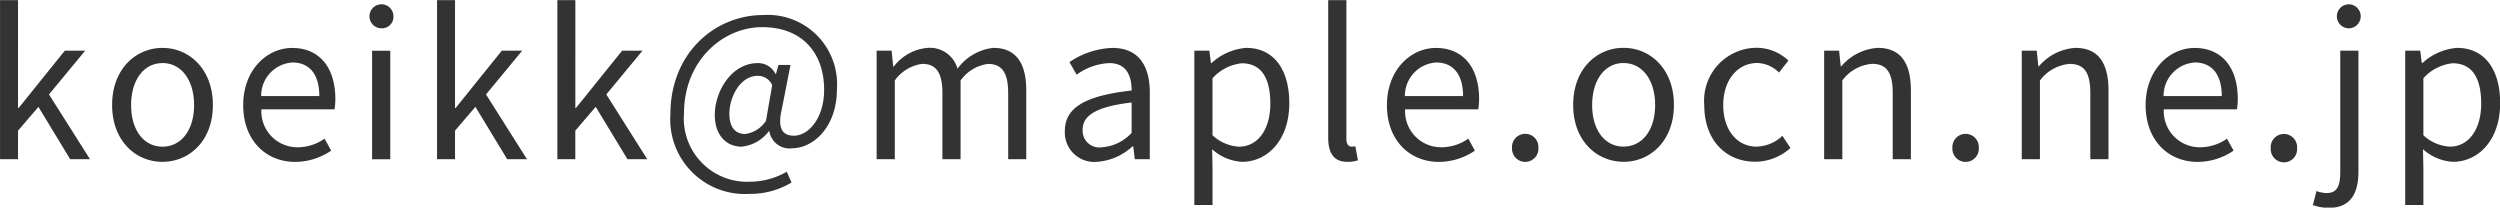 <svg xmlns="http://www.w3.org/2000/svg" width="200.187" height="16.625" viewBox="0 0 200.187 16.625">
  <defs>
    <style>
      .cls-1 {
        fill: #333333;
        fill-rule: evenodd;
      }
    </style>
  </defs>
  <path id="mail.svg" class="cls-1" d="M660.39,429.208a3.923,3.923,0,0,1-2.4-1.008l0.032,1.52v2.945h-1.456V420.308h1.2l0.128,0.993h0.048a4.637,4.637,0,0,1,2.769-1.217c2.241,0,3.458,1.761,3.458,4.434C664.168,427.5,662.391,429.208,660.39,429.208Zm-0.032-7.891a3.626,3.626,0,0,0-2.337,1.2v4.562a3.374,3.374,0,0,0,2.129.913c1.441,0,2.5-1.3,2.5-3.458C662.647,422.613,662.007,421.317,660.358,421.317Zm-8.273-2.8a0.961,0.961,0,1,1,0-1.921A0.961,0.961,0,0,1,652.085,418.516Zm-0.72,1.792h1.456v9.684c0,1.777-.656,2.9-2.369,2.9a3.73,3.73,0,0,1-1.28-.225l0.288-1.12a2.481,2.481,0,0,0,.832.16c0.865,0,1.073-.656,1.073-1.713v-9.684Zm-5.569,7.8a1.059,1.059,0,1,1,2.113,0A1.058,1.058,0,1,1,645.8,428.1ZM637.237,425a2.88,2.88,0,0,0,2.881,3.042,3.742,3.742,0,0,0,2.177-.689l0.528,0.961a5.172,5.172,0,0,1-2.881.9c-2.305,0-4.162-1.681-4.162-4.546,0-2.817,1.9-4.578,3.922-4.578,2.209,0,3.457,1.6,3.457,4.082a5.684,5.684,0,0,1-.064.832h-5.858Zm2.481-3.745a2.669,2.669,0,0,0-2.5,2.689h4.658C641.879,422.2,641.078,421.253,639.718,421.253Zm-8.367,2.433c0-1.633-.5-2.321-1.649-2.321a3.308,3.308,0,0,0-2.385,1.328V429h-1.456v-8.692h1.2l0.128,1.249h0.048a4.172,4.172,0,0,1,2.913-1.473c1.825,0,2.657,1.185,2.657,3.41V429h-1.456v-5.314ZM620.308,428.1a1.059,1.059,0,1,1,2.113,0A1.058,1.058,0,1,1,620.308,428.1Zm-4.781-4.418c0-1.633-.5-2.321-1.649-2.321a3.308,3.308,0,0,0-2.385,1.328V429h-1.456v-8.692h1.2l0.128,1.249h0.048a4.17,4.17,0,0,1,2.913-1.473c1.825,0,2.657,1.185,2.657,3.41V429h-1.456v-5.314Zm-10.881,4.306a3.067,3.067,0,0,0,2.049-.865l0.64,0.977a4.215,4.215,0,0,1-2.817,1.1c-2.305,0-4.082-1.665-4.082-4.546a4.232,4.232,0,0,1,4.194-4.578,3.718,3.718,0,0,1,2.545,1.025l-0.752.96a2.571,2.571,0,0,0-1.729-.768c-1.585,0-2.737,1.36-2.737,3.361S603.045,427.992,604.646,427.992Zm-10.672,1.216c-2.129,0-4.034-1.665-4.034-4.546,0-2.9,1.9-4.578,4.034-4.578s4.034,1.681,4.034,4.578C598.008,427.543,596.1,429.208,593.974,429.208Zm0-7.907c-1.5,0-2.513,1.36-2.513,3.361s1.008,3.33,2.513,3.33,2.529-1.329,2.529-3.33S595.479,421.3,593.974,421.3Zm-8.93,6.8a1.059,1.059,0,1,1,2.113,0A1.058,1.058,0,1,1,585.044,428.1ZM576.485,425a2.88,2.88,0,0,0,2.881,3.042,3.742,3.742,0,0,0,2.177-.689l0.528,0.961a5.174,5.174,0,0,1-2.881.9c-2.305,0-4.162-1.681-4.162-4.546,0-2.817,1.9-4.578,3.922-4.578,2.209,0,3.457,1.6,3.457,4.082a5.684,5.684,0,0,1-.064.832h-5.858Zm2.481-3.745a2.669,2.669,0,0,0-2.5,2.689h4.658C581.127,422.2,580.326,421.253,578.966,421.253Zm-7.105,7.955c-1.088,0-1.536-.7-1.536-1.937V416.259h1.456v11.108c0,0.449.192,0.625,0.416,0.625a1.278,1.278,0,0,0,.3-0.032l0.209,1.12A2.251,2.251,0,0,1,571.861,429.208Zm-8.431,0a3.923,3.923,0,0,1-2.4-1.008l0.032,1.52v2.945h-1.456V420.308h1.2l0.128,0.993h0.048a4.637,4.637,0,0,1,2.769-1.217c2.241,0,3.458,1.761,3.458,4.434C567.208,427.5,565.431,429.208,563.43,429.208Zm-0.032-7.891a3.626,3.626,0,0,0-2.337,1.2v4.562a3.374,3.374,0,0,0,2.129.913c1.441,0,2.5-1.3,2.5-3.458C565.687,422.613,565.047,421.317,563.4,421.317Zm-8.687,6.643h-0.048a4.66,4.66,0,0,1-2.882,1.248,2.356,2.356,0,0,1-2.545-2.465c0-1.889,1.649-2.833,5.347-3.249,0-1.121-.369-2.193-1.793-2.193a4.787,4.787,0,0,0-2.609.928l-0.576-1.008a6.536,6.536,0,0,1,3.425-1.137c2.113,0,3.009,1.425,3.009,3.57V429h-1.2Zm-0.128-3.506c-2.93.352-3.922,1.073-3.922,2.193a1.337,1.337,0,0,0,1.537,1.393,3.556,3.556,0,0,0,2.385-1.153v-2.433Zm-9.886-.768c0-1.633-.512-2.321-1.617-2.321a3.213,3.213,0,0,0-2.193,1.328V429h-1.456v-5.314c0-1.633-.512-2.321-1.617-2.321a3.213,3.213,0,0,0-2.193,1.328V429h-1.456v-8.692h1.2l0.128,1.265h0.048a3.821,3.821,0,0,1,2.7-1.489,2.292,2.292,0,0,1,2.4,1.665,4.112,4.112,0,0,1,2.865-1.665c1.793,0,2.641,1.185,2.641,3.41V429H544.7v-5.314Zm-17.281,4.434a1.631,1.631,0,0,1-1.84-1.361h-0.048a3.1,3.1,0,0,1-2.177,1.233c-1.217,0-2.145-.913-2.145-2.545,0-1.889,1.344-4.146,3.441-4.146a1.549,1.549,0,0,1,1.425.88H526.1l0.208-.736h0.96l-0.7,3.569c-0.336,1.441,0,2.1.976,2.1,1.137,0,2.417-1.36,2.417-3.681,0-2.9-1.712-5.01-4.962-5.01-3.185,0-6.258,2.721-6.258,6.9a5.067,5.067,0,0,0,5.314,5.474,5.888,5.888,0,0,0,2.913-.8l0.384,0.865a6.429,6.429,0,0,1-3.393.912,5.979,5.979,0,0,1-6.307-6.4c0-4.786,3.474-7.924,7.459-7.924a5.55,5.55,0,0,1,5.875,5.923C530.986,426.487,529.033,428.12,527.416,428.12Zm-2.769-5.8c-1.408,0-2.273,1.7-2.273,3.042,0,1.152.544,1.616,1.265,1.616a2.367,2.367,0,0,0,1.664-1.056l0.5-2.849A1.231,1.231,0,0,0,524.647,422.325ZM514.215,429l-2.545-4.194-1.633,1.905V429H508.6V416.259h1.44V424.9h0.048l3.7-4.594h1.632l-2.9,3.506L515.8,429h-1.585Zm-9.632,0-2.545-4.194-1.633,1.905V429h-1.44V416.259h1.44V424.9h0.048l3.7-4.594h1.632l-2.9,3.506L506.168,429h-1.585ZM494.5,418.516a0.961,0.961,0,1,1,.976-0.977A0.924,0.924,0,0,1,494.5,418.516ZM484.9,425a2.88,2.88,0,0,0,2.881,3.042,3.742,3.742,0,0,0,2.177-.689l0.528,0.961a5.174,5.174,0,0,1-2.881.9c-2.305,0-4.162-1.681-4.162-4.546,0-2.817,1.9-4.578,3.922-4.578,2.209,0,3.457,1.6,3.457,4.082a5.684,5.684,0,0,1-.064.832H484.9Zm2.481-3.745a2.669,2.669,0,0,0-2.5,2.689h4.658C489.543,422.2,488.742,421.253,487.382,421.253Zm-10.4,7.955c-2.129,0-4.034-1.665-4.034-4.546,0-2.9,1.905-4.578,4.034-4.578s4.034,1.681,4.034,4.578C481.016,427.543,479.111,429.208,476.982,429.208Zm0-7.907c-1.505,0-2.513,1.36-2.513,3.361s1.008,3.33,2.513,3.33,2.529-1.329,2.529-3.33S478.487,421.3,476.982,421.3Zm-7.391,7.7-2.545-4.194-1.633,1.905V429h-1.44V416.259h1.44V424.9h0.048l3.7-4.594h1.632l-2.9,3.506L471.176,429h-1.585Zm25.63,0h-1.456v-8.692h1.456V429Z" transform="translate(-463.969 -416.25)"/>
</svg>
